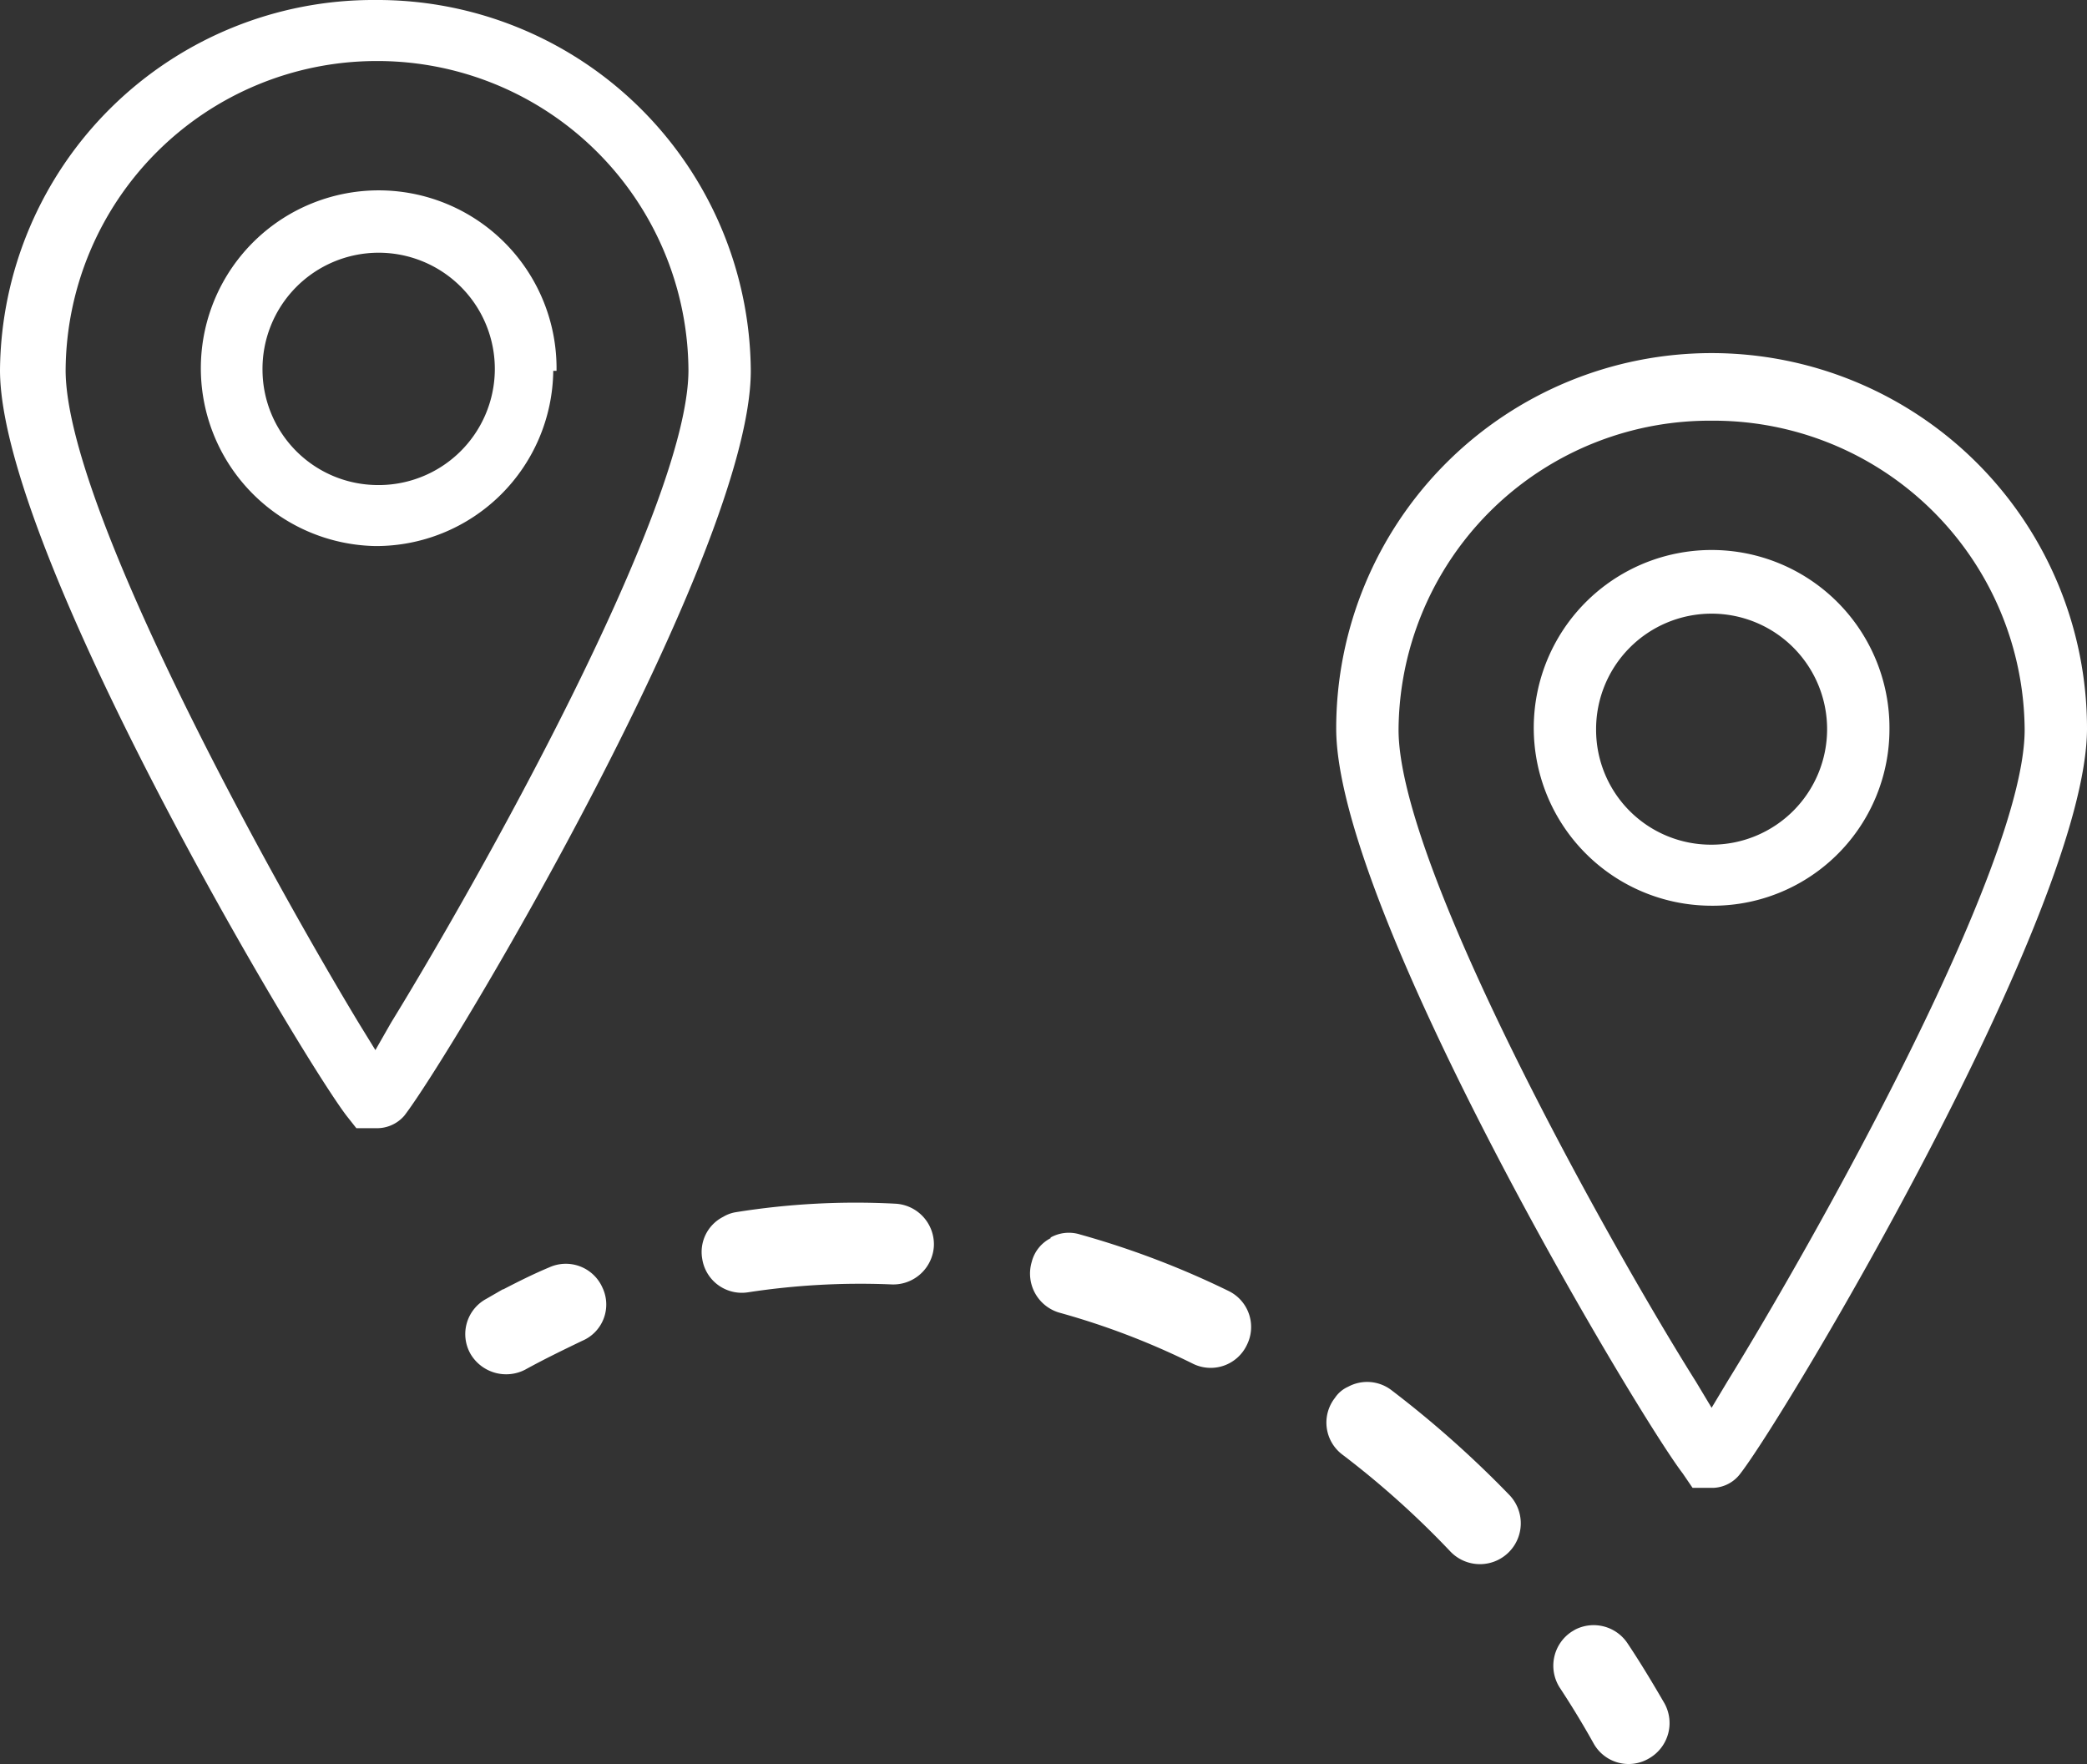 <svg xmlns="http://www.w3.org/2000/svg" viewBox="0 0 31.8 26.88"><rect x="0" y="0" width="31.8" height="26.88" fill="#333333" stroke="none"/><defs><style>.cls-1{fill:#fff}</style></defs><title>Zasób 2</title><g id="Warstwa_2" data-name="Warstwa 2"><g id="Warstwa_1-2" data-name="Warstwa 1"><path class="cls-1" d="M5.72.93a4.74 4.74 0 0 1 4.77 4.71c0 2.12-3.27 7.89-4.53 9.94l-.24.42-.24-.39C4.22 13.53 1 7.76 1 5.64A4.74 4.74 0 0 1 5.72.93m-.29 16.26h.31a.55.55 0 0 0 .42-.19c.71-.92 5.28-8.57 5.28-11.35A5.69 5.69 0 0 0 5.72 0 5.69 5.69 0 0 0 0 5.64C0 8.4 4.57 16.07 5.28 17z"/><path class="cls-1" d="M4 5.65a1.77 1.77 0 1 1 1.72 1.74A1.76 1.76 0 0 1 4 5.65m4.48 0a2.71 2.71 0 1 0-2.76 2.67 2.7 2.7 0 0 0 2.71-2.67M26.08 6.41a4.74 4.74 0 0 1 4.77 4.71c0 2.11-3.27 7.89-4.53 9.93l-.24.4-.24-.4c-1.26-2-4.53-7.82-4.53-9.93a4.74 4.74 0 0 1 4.77-4.71m-.29 16.26h.31a.54.54 0 0 0 .42-.22c.71-.92 5.28-8.58 5.28-11.35a5.72 5.72 0 0 0-11.44 0c0 2.76 4.57 10.42 5.28 11.35z"/><path class="cls-1" d="M24.32 11.12a1.76 1.76 0 1 1 1.76 1.75 1.75 1.75 0 0 1-1.76-1.75m4.47 0a2.71 2.71 0 1 0-2.71 2.68 2.69 2.69 0 0 0 2.71-2.68M24 24.83a.62.62 0 0 1 .8.21c.2.3.38.6.56.91a.62.62 0 0 1-.23.84.61.61 0 0 1-.85-.23q-.24-.43-.51-.84a.62.62 0 0 1 .18-.86M20.54 21.13a.61.61 0 0 1 .66.05 16 16 0 0 1 1.8 1.6.62.62 0 1 1-.9.86 13.62 13.62 0 0 0-1.65-1.48.61.61 0 0 1-.11-.86.47.47 0 0 1 .2-.17M16 18.86a.57.57 0 0 1 .46-.05 13.26 13.26 0 0 1 2.26.86.61.61 0 0 1 .28.82.61.61 0 0 1-.82.29 11.45 11.45 0 0 0-2.04-.78.62.62 0 0 1-.42-.77.56.56 0 0 1 .3-.37m-5-.32a.54.54 0 0 1 .19-.07 11.55 11.55 0 0 1 2.43-.13.62.62 0 0 1 .59.64.62.62 0 0 1-.65.59 11.3 11.3 0 0 0-2.18.12.61.61 0 0 1-.7-.51.6.6 0 0 1 .32-.64M7.66 19.65c.23-.12.47-.24.71-.34a.61.61 0 0 1 .81.31.6.6 0 0 1-.31.81c-.29.14-.58.28-.87.44a.63.63 0 0 1-.83-.24.61.61 0 0 1 .24-.84l.26-.15"/></g></g></svg>